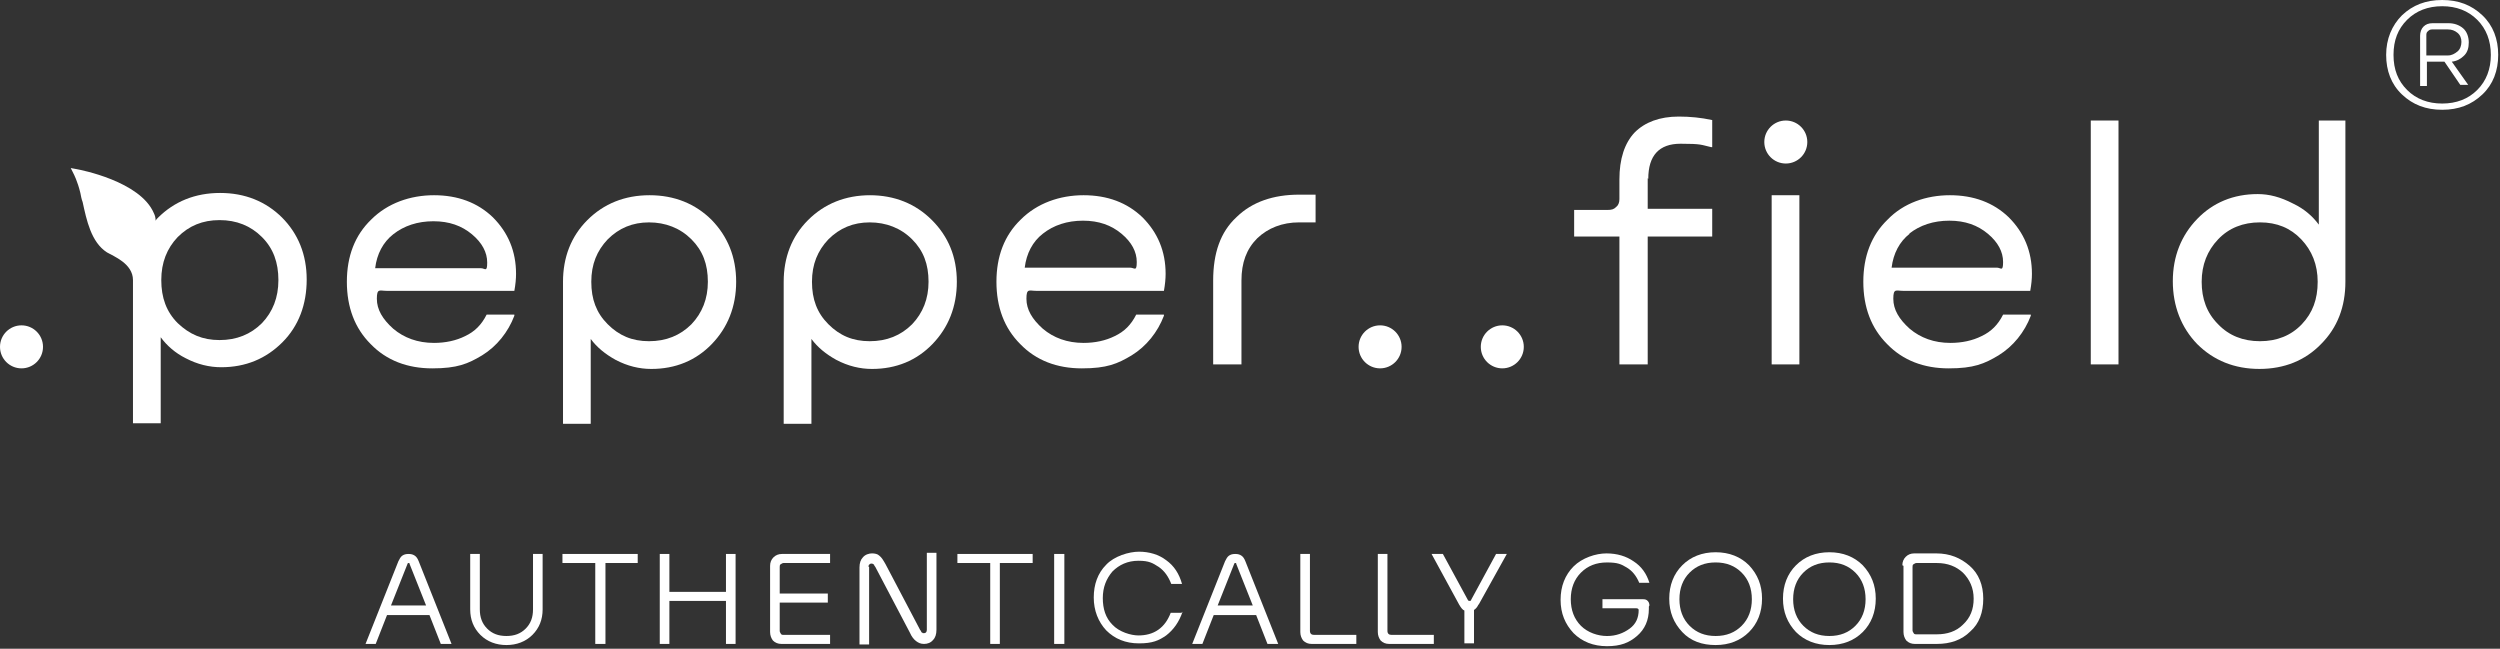 <svg xmlns="http://www.w3.org/2000/svg" fill="none" viewBox="0 0 158 41" height="41" width="158">
<rect x="0" y="0" width="158" height="41" fill="#333333" stroke="none"/>
<path fill="white" d="M154.346 6.938C155.383 6.938 156.205 6.616 156.885 5.972C157.564 5.329 157.886 4.47 157.886 3.469C157.886 2.468 157.564 1.609 156.885 0.966C156.205 0.322 155.383 0 154.346 0C153.308 0 152.486 0.322 151.806 0.966C151.163 1.609 150.805 2.468 150.805 3.469C150.805 4.47 151.127 5.329 151.806 5.972C152.486 6.616 153.308 6.938 154.346 6.938ZM154.346 6.544C153.451 6.544 152.701 6.258 152.129 5.686C151.556 5.114 151.27 4.399 151.27 3.469C151.27 2.539 151.556 1.824 152.129 1.252C152.701 0.68 153.451 0.393 154.346 0.393C155.24 0.393 155.991 0.68 156.562 1.252C157.135 1.824 157.421 2.575 157.421 3.469C157.421 4.363 157.135 5.114 156.562 5.686C155.991 6.258 155.24 6.544 154.346 6.544ZM155.454 5.364H155.991L154.953 3.898C155.276 3.862 155.526 3.719 155.74 3.505C155.955 3.29 156.026 3.004 156.026 2.682C156.026 2.36 155.919 2.003 155.669 1.788C155.419 1.574 155.096 1.466 154.739 1.466H153.738C153.488 1.466 153.308 1.538 153.165 1.681C153.022 1.824 152.951 2.038 152.951 2.253V5.436H153.381V3.898H154.489L155.49 5.364H155.454ZM153.345 2.253C153.345 2.146 153.345 2.038 153.451 1.967C153.524 1.895 153.595 1.86 153.702 1.86H154.703C154.953 1.86 155.133 1.931 155.312 2.074C155.49 2.217 155.562 2.432 155.562 2.646C155.562 2.861 155.49 3.111 155.312 3.254C155.133 3.397 154.953 3.505 154.703 3.505H153.345V2.253Z"></path>
<path fill="white" d="M30.361 16.951H23.71C23.817 16.057 24.211 15.306 24.854 14.805C25.534 14.269 26.392 13.983 27.393 13.983C28.395 13.983 29.181 14.269 29.825 14.805C30.469 15.342 30.791 15.95 30.791 16.593C30.791 17.237 30.648 16.951 30.397 16.951H30.361ZM24.389 18.381H32.507C32.579 17.988 32.614 17.631 32.614 17.309C32.614 15.878 32.114 14.698 31.148 13.732C30.183 12.803 28.931 12.338 27.429 12.338C25.927 12.338 24.497 12.839 23.46 13.876C22.422 14.877 21.922 16.2 21.922 17.809C21.922 19.419 22.422 20.742 23.424 21.743C24.425 22.78 25.748 23.281 27.322 23.281C28.895 23.281 29.575 22.995 30.469 22.458C31.398 21.886 32.114 20.992 32.507 19.955V19.884H30.755C30.433 20.527 30.004 20.956 29.396 21.242C28.824 21.529 28.144 21.672 27.429 21.672C26.392 21.672 25.534 21.35 24.854 20.777C24.175 20.17 23.817 19.562 23.817 18.882C23.817 18.203 23.996 18.381 24.425 18.381H24.389Z" clip-rule="evenodd" fill-rule="evenodd"></path>
<path fill="white" d="M44.737 17.809C44.737 18.882 44.379 19.776 43.7 20.491C42.985 21.207 42.09 21.564 41.018 21.564C39.945 21.564 39.122 21.207 38.407 20.491C37.692 19.776 37.37 18.918 37.37 17.809C37.37 16.701 37.728 15.843 38.407 15.127C39.122 14.412 39.981 14.055 41.018 14.055C42.055 14.055 42.985 14.412 43.7 15.127C44.415 15.843 44.737 16.701 44.737 17.809ZM41.053 12.338C39.48 12.338 38.157 12.874 37.12 13.911C36.083 14.948 35.582 16.272 35.582 17.809V26.785H37.334V21.421C37.728 21.958 38.264 22.387 38.908 22.744C39.659 23.138 40.41 23.317 41.161 23.317C42.698 23.317 43.986 22.78 44.987 21.743C45.988 20.706 46.525 19.383 46.525 17.809C46.525 16.236 45.988 14.948 44.987 13.911C43.95 12.874 42.627 12.338 41.053 12.338Z" clip-rule="evenodd" fill-rule="evenodd"></path>
<path fill="white" d="M58.684 17.809C58.684 18.882 58.327 19.776 57.647 20.491C56.932 21.207 56.038 21.564 54.965 21.564C53.892 21.564 53.07 21.207 52.354 20.491C51.639 19.776 51.317 18.918 51.317 17.809C51.317 16.701 51.675 15.843 52.354 15.127C53.07 14.412 53.928 14.055 54.965 14.055C56.002 14.055 56.932 14.412 57.647 15.127C58.362 15.843 58.684 16.701 58.684 17.809ZM55.001 12.338C53.427 12.338 52.104 12.874 51.067 13.911C50.03 14.948 49.529 16.272 49.529 17.809V26.785H51.282V21.421C51.675 21.958 52.211 22.387 52.855 22.744C53.606 23.138 54.357 23.317 55.108 23.317C56.646 23.317 57.933 22.78 58.934 21.743C59.936 20.706 60.472 19.383 60.472 17.809C60.472 16.236 59.936 14.948 58.899 13.911C57.862 12.874 56.538 12.338 54.965 12.338H55.001Z" clip-rule="evenodd" fill-rule="evenodd"></path>
<path fill="white" d="M65.907 14.77C66.586 14.233 67.445 13.947 68.446 13.947C69.447 13.947 70.234 14.233 70.878 14.77C71.522 15.306 71.843 15.914 71.843 16.558C71.843 17.201 71.7 16.915 71.414 16.915H64.763C64.87 16.021 65.263 15.27 65.907 14.77ZM65.442 18.381H73.56C73.631 17.988 73.667 17.631 73.667 17.309C73.667 15.878 73.166 14.698 72.201 13.732C71.235 12.803 69.984 12.338 68.482 12.338C66.98 12.338 65.549 12.839 64.512 13.876C63.475 14.877 62.975 16.2 62.975 17.809C62.975 19.419 63.475 20.742 64.477 21.743C65.478 22.78 66.801 23.281 68.374 23.281C69.948 23.281 70.627 22.995 71.522 22.458C72.451 21.886 73.166 20.992 73.56 19.955V19.884H71.808C71.486 20.527 71.057 20.956 70.449 21.242C69.876 21.529 69.197 21.672 68.482 21.672C67.445 21.672 66.586 21.35 65.907 20.777C65.228 20.17 64.87 19.562 64.87 18.882C64.87 18.203 65.049 18.381 65.478 18.381H65.442Z" clip-rule="evenodd" fill-rule="evenodd"></path>
<path fill="white" d="M78.138 13.732C77.137 14.662 76.672 15.985 76.672 17.738V23.03H78.46V17.738C78.46 16.593 78.782 15.735 79.461 15.056C80.141 14.412 81.035 14.054 82.108 14.054H83.145V12.302H82.108C80.463 12.302 79.139 12.767 78.174 13.697L78.138 13.732Z" clip-rule="evenodd" fill-rule="evenodd"></path>
<path fill="white" d="M113.721 12.338H111.969V23.03H113.721V12.338Z" clip-rule="evenodd" fill-rule="evenodd"></path>
<path fill="white" d="M104.171 11.301C104.171 9.835 104.851 9.084 106.21 9.084C107.568 9.084 107.497 9.155 108.141 9.298H108.212V7.582H108.176C107.533 7.439 106.817 7.367 106.102 7.367C104.886 7.367 103.956 7.725 103.313 8.369C102.669 9.048 102.347 10.049 102.347 11.337V12.588C102.347 12.803 102.276 12.982 102.133 13.089C101.99 13.232 101.847 13.268 101.596 13.268H99.486V14.948H102.347V23.03H104.135V14.948H108.212V13.196H104.135V11.265L104.171 11.301Z" clip-rule="evenodd" fill-rule="evenodd"></path>
<path fill="white" d="M120.658 14.77C121.338 14.233 122.196 13.947 123.197 13.947C124.199 13.947 124.985 14.233 125.629 14.77C126.273 15.306 126.595 15.914 126.595 16.558C126.595 17.201 126.452 16.915 126.201 16.915H119.55C119.657 16.021 120.05 15.27 120.694 14.77H120.658ZM120.193 18.381H128.311C128.383 17.988 128.418 17.631 128.418 17.309C128.418 15.878 127.918 14.698 126.952 13.732C125.987 12.803 124.735 12.338 123.233 12.338C121.731 12.338 120.301 12.839 119.299 13.876C118.262 14.877 117.762 16.2 117.762 17.809C117.762 19.419 118.262 20.742 119.264 21.743C120.265 22.78 121.588 23.281 123.162 23.281C124.735 23.281 125.415 22.995 126.309 22.458C127.238 21.886 127.954 20.992 128.347 19.955V19.884H126.595C126.273 20.527 125.844 20.956 125.236 21.242C124.664 21.529 123.984 21.672 123.269 21.672C122.232 21.672 121.374 21.35 120.694 20.777C120.015 20.17 119.657 19.562 119.657 18.882C119.657 18.203 119.836 18.381 120.265 18.381H120.193Z" clip-rule="evenodd" fill-rule="evenodd"></path>
<path fill="white" d="M133.889 7.617H132.137V23.03H133.889V7.617Z" clip-rule="evenodd" fill-rule="evenodd"></path>
<path fill="white" d="M146.477 17.809C146.477 18.918 146.155 19.776 145.476 20.491C144.796 21.206 143.902 21.564 142.829 21.564C141.757 21.564 140.863 21.206 140.183 20.491C139.468 19.776 139.146 18.882 139.146 17.809C139.146 16.736 139.504 15.842 140.183 15.127C140.863 14.412 141.757 14.054 142.829 14.054C143.902 14.054 144.761 14.412 145.44 15.127C146.119 15.842 146.477 16.736 146.477 17.809ZM146.549 7.617V14.197C146.155 13.661 145.619 13.196 144.939 12.874C144.117 12.445 143.402 12.266 142.686 12.266C141.149 12.266 139.861 12.803 138.86 13.84C137.859 14.877 137.322 16.2 137.322 17.773C137.322 19.347 137.859 20.706 138.86 21.743C139.897 22.78 141.22 23.316 142.794 23.316C144.367 23.316 145.69 22.78 146.692 21.743C147.729 20.706 148.229 19.383 148.229 17.809V7.617H146.477H146.549Z" clip-rule="evenodd" fill-rule="evenodd"></path>
<path fill="white" d="M2.718 21.921C2.718 22.672 2.11 23.28 1.359 23.28C0.608 23.28 0 22.672 0 21.921C0 21.171 0.608 20.562 1.359 20.562C2.11 20.562 2.718 21.171 2.718 21.921Z" clip-rule="evenodd" fill-rule="evenodd"></path>
<path fill="white" d="M88.581 21.921C88.581 22.672 87.973 23.28 87.222 23.28C86.471 23.28 85.863 22.672 85.863 21.921C85.863 21.171 86.471 20.562 87.222 20.562C87.973 20.562 88.581 21.171 88.581 21.921Z" clip-rule="evenodd" fill-rule="evenodd"></path>
<path fill="white" d="M96.304 21.921C96.304 22.672 95.696 23.28 94.945 23.28C94.194 23.28 93.586 22.672 93.586 21.921C93.586 21.171 94.194 20.562 94.945 20.562C95.696 20.562 96.304 21.171 96.304 21.921Z" clip-rule="evenodd" fill-rule="evenodd"></path>
<path fill="white" d="M114.222 8.976C114.222 9.727 113.614 10.335 112.863 10.335C112.112 10.335 111.504 9.727 111.504 8.976C111.504 8.225 112.112 7.617 112.863 7.617C113.614 7.617 114.222 8.225 114.222 8.976Z" clip-rule="evenodd" fill-rule="evenodd"></path>
<path fill="white" d="M16.558 20.42C15.843 21.135 14.949 21.492 13.876 21.492C12.803 21.492 11.98 21.135 11.229 20.42C10.514 19.704 10.193 18.811 10.193 17.702C10.193 16.593 10.55 15.699 11.229 14.984C11.945 14.269 12.803 13.911 13.876 13.911C14.949 13.911 15.843 14.269 16.558 14.984C17.273 15.699 17.595 16.593 17.595 17.702C17.595 18.811 17.237 19.704 16.558 20.42ZM17.845 13.768C16.808 12.731 15.485 12.195 13.912 12.195C12.338 12.195 11.015 12.731 9.978 13.768C9.906 13.84 9.871 13.875 9.835 13.947C9.835 13.768 9.799 13.625 9.728 13.482C8.869 11.444 5.043 10.728 4.864 10.693L4.471 10.621L4.65 10.979C4.65 10.979 4.9 11.444 5.079 12.195C5.114 12.373 5.15 12.588 5.222 12.767C5.472 13.911 5.758 15.306 6.759 15.95C7.189 16.2 8.404 16.665 8.404 17.702V26.749H10.157V21.314C10.55 21.85 11.086 22.315 11.73 22.637C12.481 23.03 13.232 23.209 13.983 23.209C15.521 23.209 16.808 22.673 17.845 21.636C18.882 20.598 19.383 19.239 19.383 17.666C19.383 16.093 18.847 14.77 17.809 13.732L17.845 13.768Z" clip-rule="evenodd" fill-rule="evenodd"></path>
<path fill="white" d="M27.893 40.696H28.537L26.463 35.475C26.392 35.296 26.32 35.189 26.213 35.117C26.105 35.046 25.998 35.01 25.82 35.01C25.641 35.01 25.533 35.046 25.426 35.117C25.319 35.189 25.247 35.332 25.176 35.475L23.102 40.696H23.745L24.46 38.872H27.142L27.858 40.696H27.893ZM25.748 35.654C25.748 35.618 25.784 35.582 25.82 35.582C25.855 35.582 25.891 35.582 25.891 35.654L26.928 38.264H24.711L25.748 35.654Z"></path>
<path fill="white" d="M29.717 38.514C29.717 39.158 29.931 39.694 30.36 40.124C30.79 40.553 31.362 40.767 32.005 40.767C32.649 40.767 33.221 40.553 33.651 40.124C34.08 39.694 34.294 39.158 34.294 38.514V35.01H33.686V38.514C33.686 39.015 33.543 39.408 33.221 39.73C32.9 40.052 32.506 40.195 32.005 40.195C31.505 40.195 31.111 40.052 30.79 39.73C30.468 39.408 30.325 39.015 30.325 38.514V35.01H29.717V38.514Z"></path>
<path fill="white" d="M40.303 35.582V35.01H35.547V35.582H37.621V40.696H38.265V35.582H40.303Z"></path>
<path fill="white" d="M45.881 40.696H46.489V35.01H45.881V37.406H42.305V35.01H41.697V40.696H42.305V37.978H45.881V40.696Z"></path>
<path fill="white" d="M52.496 40.124H49.528C49.457 40.124 49.385 40.124 49.349 40.052C49.314 39.98 49.278 39.945 49.278 39.873V38.085H52.318V37.513H49.278V35.832C49.278 35.761 49.278 35.689 49.349 35.654C49.421 35.618 49.457 35.582 49.528 35.582H52.461V35.01H49.421C49.206 35.01 49.028 35.081 48.884 35.224C48.742 35.367 48.67 35.546 48.67 35.761V39.945C48.67 40.159 48.742 40.338 48.849 40.481C48.992 40.624 49.171 40.696 49.385 40.696H52.461V40.124H52.496Z"></path>
<path fill="white" d="M54.893 35.832C54.893 35.761 54.893 35.725 54.928 35.689C54.964 35.654 55 35.618 55.071 35.618C55.143 35.618 55.143 35.618 55.179 35.654C55.214 35.654 55.25 35.689 55.25 35.725C55.25 35.725 55.286 35.797 55.322 35.832L57.503 39.981C57.61 40.231 57.754 40.41 57.896 40.517C58.039 40.624 58.183 40.696 58.397 40.696C58.612 40.696 58.826 40.624 58.969 40.446C59.112 40.303 59.184 40.088 59.184 39.802V34.938H58.576V39.802C58.576 39.945 58.504 40.017 58.397 40.017C58.29 40.017 58.326 40.017 58.29 39.981C58.254 39.981 58.218 39.945 58.218 39.909C58.218 39.909 58.183 39.838 58.147 39.802L55.965 35.654C55.822 35.403 55.715 35.224 55.572 35.117C55.465 35.01 55.286 34.974 55.107 34.974C54.928 34.974 54.678 35.046 54.535 35.224C54.392 35.367 54.32 35.582 54.32 35.868V40.732H54.928V35.832H54.893Z"></path>
<path fill="white" d="M65.264 35.582V35.01H60.508V35.582H62.582V40.696H63.19V35.582H65.264Z"></path>
<path fill="white" d="M66.623 40.696H67.267V35.01H66.623V40.696Z"></path>
<path fill="white" d="M74.668 38.73H73.989C73.81 39.194 73.559 39.552 73.202 39.802C72.844 40.053 72.415 40.16 71.95 40.16C71.485 40.16 70.734 39.945 70.305 39.48C69.876 39.051 69.697 38.479 69.697 37.8C69.697 37.12 69.912 36.584 70.305 36.119C70.734 35.69 71.271 35.44 71.95 35.44C72.629 35.44 72.844 35.582 73.237 35.833C73.595 36.083 73.845 36.441 74.024 36.906H74.704C74.525 36.262 74.203 35.761 73.702 35.404C73.237 35.046 72.629 34.867 71.986 34.867C71.342 34.867 70.412 35.153 69.912 35.69C69.375 36.226 69.125 36.941 69.125 37.764C69.125 38.586 69.411 39.302 69.912 39.838C70.448 40.374 71.128 40.661 71.986 40.661C72.844 40.661 73.237 40.482 73.702 40.16C74.167 39.802 74.525 39.302 74.739 38.658L74.668 38.73Z"></path>
<path fill="white" d="M80.14 40.696H80.783L78.709 35.475C78.638 35.296 78.566 35.189 78.459 35.117C78.352 35.046 78.244 35.01 78.066 35.01C77.887 35.01 77.779 35.046 77.672 35.117C77.565 35.189 77.493 35.332 77.422 35.475L75.348 40.696H75.991L76.707 38.872H79.389L80.104 40.696H80.14ZM77.994 35.654C77.994 35.618 78.03 35.582 78.066 35.582C78.101 35.582 78.137 35.582 78.137 35.654L79.174 38.264H76.957L77.994 35.654Z"></path>
<path fill="white" d="M85.72 40.696V40.124H83.038C82.895 40.124 82.788 40.052 82.788 39.873V35.01H82.18V39.945C82.18 40.159 82.251 40.338 82.359 40.481C82.502 40.624 82.68 40.696 82.895 40.696H85.684H85.72Z"></path>
<path fill="white" d="M90.618 40.696V40.124H87.936C87.793 40.124 87.686 40.052 87.686 39.873V35.01H87.078V39.945C87.078 40.159 87.15 40.338 87.257 40.481C87.4 40.624 87.579 40.696 87.793 40.696H90.583H90.618Z"></path>
<path fill="white" d="M93.443 38.228L95.231 35.01H94.551L92.978 37.907C92.978 37.978 92.906 37.978 92.871 37.978C92.835 37.978 92.799 37.978 92.763 37.907L91.19 35.01H90.475L92.227 38.228C92.334 38.407 92.441 38.55 92.549 38.586V40.66H93.157V38.55C93.264 38.479 93.371 38.371 93.443 38.193V38.228Z"></path>
<path fill="white" d="M104.243 38.265C104.243 38.157 104.208 38.05 104.136 37.979C104.065 37.907 103.993 37.871 103.85 37.871H101.275V38.444H103.421C103.492 38.444 103.564 38.479 103.564 38.551C103.564 39.051 103.385 39.445 102.992 39.731C102.598 40.017 102.133 40.196 101.561 40.196C100.989 40.196 100.345 39.981 99.916 39.552C99.487 39.123 99.273 38.551 99.273 37.871C99.273 37.192 99.487 36.62 99.916 36.19C100.345 35.761 100.882 35.547 101.561 35.547C102.241 35.547 102.455 35.654 102.813 35.869C103.17 36.083 103.421 36.405 103.6 36.834H104.243C104.065 36.262 103.743 35.797 103.242 35.475C102.777 35.153 102.205 34.975 101.525 34.975C100.846 34.975 99.988 35.261 99.451 35.797C98.915 36.334 98.629 37.049 98.629 37.907C98.629 38.765 98.915 39.445 99.451 40.017C99.988 40.553 100.703 40.839 101.561 40.839C102.42 40.839 102.956 40.625 103.457 40.196C103.957 39.767 104.208 39.194 104.208 38.479V38.336L104.243 38.265Z"></path>
<path fill="white" d="M108.428 40.767C109.287 40.767 110.002 40.481 110.538 39.945C111.075 39.408 111.361 38.693 111.361 37.835C111.361 36.977 111.075 36.297 110.538 35.725C110.002 35.188 109.287 34.902 108.428 34.902C107.57 34.902 106.855 35.188 106.319 35.725C105.782 36.261 105.496 36.977 105.496 37.835C105.496 38.693 105.782 39.373 106.319 39.945C106.855 40.517 107.57 40.767 108.428 40.767ZM108.428 40.195C107.749 40.195 107.213 39.98 106.783 39.551C106.354 39.122 106.14 38.55 106.14 37.871C106.14 37.191 106.354 36.619 106.783 36.19C107.213 35.761 107.749 35.546 108.428 35.546C109.108 35.546 109.644 35.761 110.074 36.19C110.503 36.619 110.717 37.191 110.717 37.871C110.717 38.55 110.503 39.122 110.074 39.551C109.644 39.98 109.108 40.195 108.428 40.195Z"></path>
<path fill="white" d="M115.616 40.767C116.474 40.767 117.189 40.481 117.726 39.945C118.262 39.408 118.548 38.693 118.548 37.835C118.548 36.977 118.262 36.297 117.726 35.725C117.189 35.188 116.474 34.902 115.616 34.902C114.758 34.902 114.043 35.188 113.506 35.725C112.97 36.261 112.684 36.977 112.684 37.835C112.684 38.693 112.97 39.373 113.506 39.945C114.043 40.481 114.758 40.767 115.616 40.767ZM115.616 40.195C114.937 40.195 114.4 39.98 113.971 39.551C113.542 39.122 113.327 38.55 113.327 37.871C113.327 37.191 113.542 36.619 113.971 36.19C114.4 35.761 114.937 35.546 115.616 35.546C116.296 35.546 116.832 35.761 117.261 36.19C117.69 36.619 117.905 37.191 117.905 37.871C117.905 38.55 117.69 39.122 117.261 39.551C116.832 39.98 116.296 40.195 115.616 40.195Z"></path>
<path fill="white" d="M120.3 35.761V39.945C120.3 40.16 120.372 40.339 120.479 40.482C120.622 40.625 120.801 40.696 121.015 40.696H122.41C123.268 40.696 123.983 40.446 124.52 39.91C125.092 39.409 125.342 38.694 125.342 37.836C125.342 36.977 125.056 36.262 124.484 35.761C123.912 35.261 123.232 34.975 122.374 34.975H120.98C120.765 34.975 120.586 35.046 120.443 35.189C120.3 35.332 120.229 35.511 120.229 35.726L120.3 35.761ZM124.735 37.836C124.735 38.515 124.52 39.051 124.055 39.48C123.626 39.91 123.054 40.089 122.41 40.089H121.123C121.051 40.089 120.98 40.089 120.944 40.017C120.908 39.945 120.872 39.91 120.872 39.838V35.833C120.872 35.761 120.872 35.69 120.944 35.654C121.015 35.618 121.051 35.583 121.123 35.583H122.41C123.09 35.583 123.626 35.797 124.055 36.19C124.484 36.62 124.735 37.156 124.735 37.836Z"></path>
</svg>
